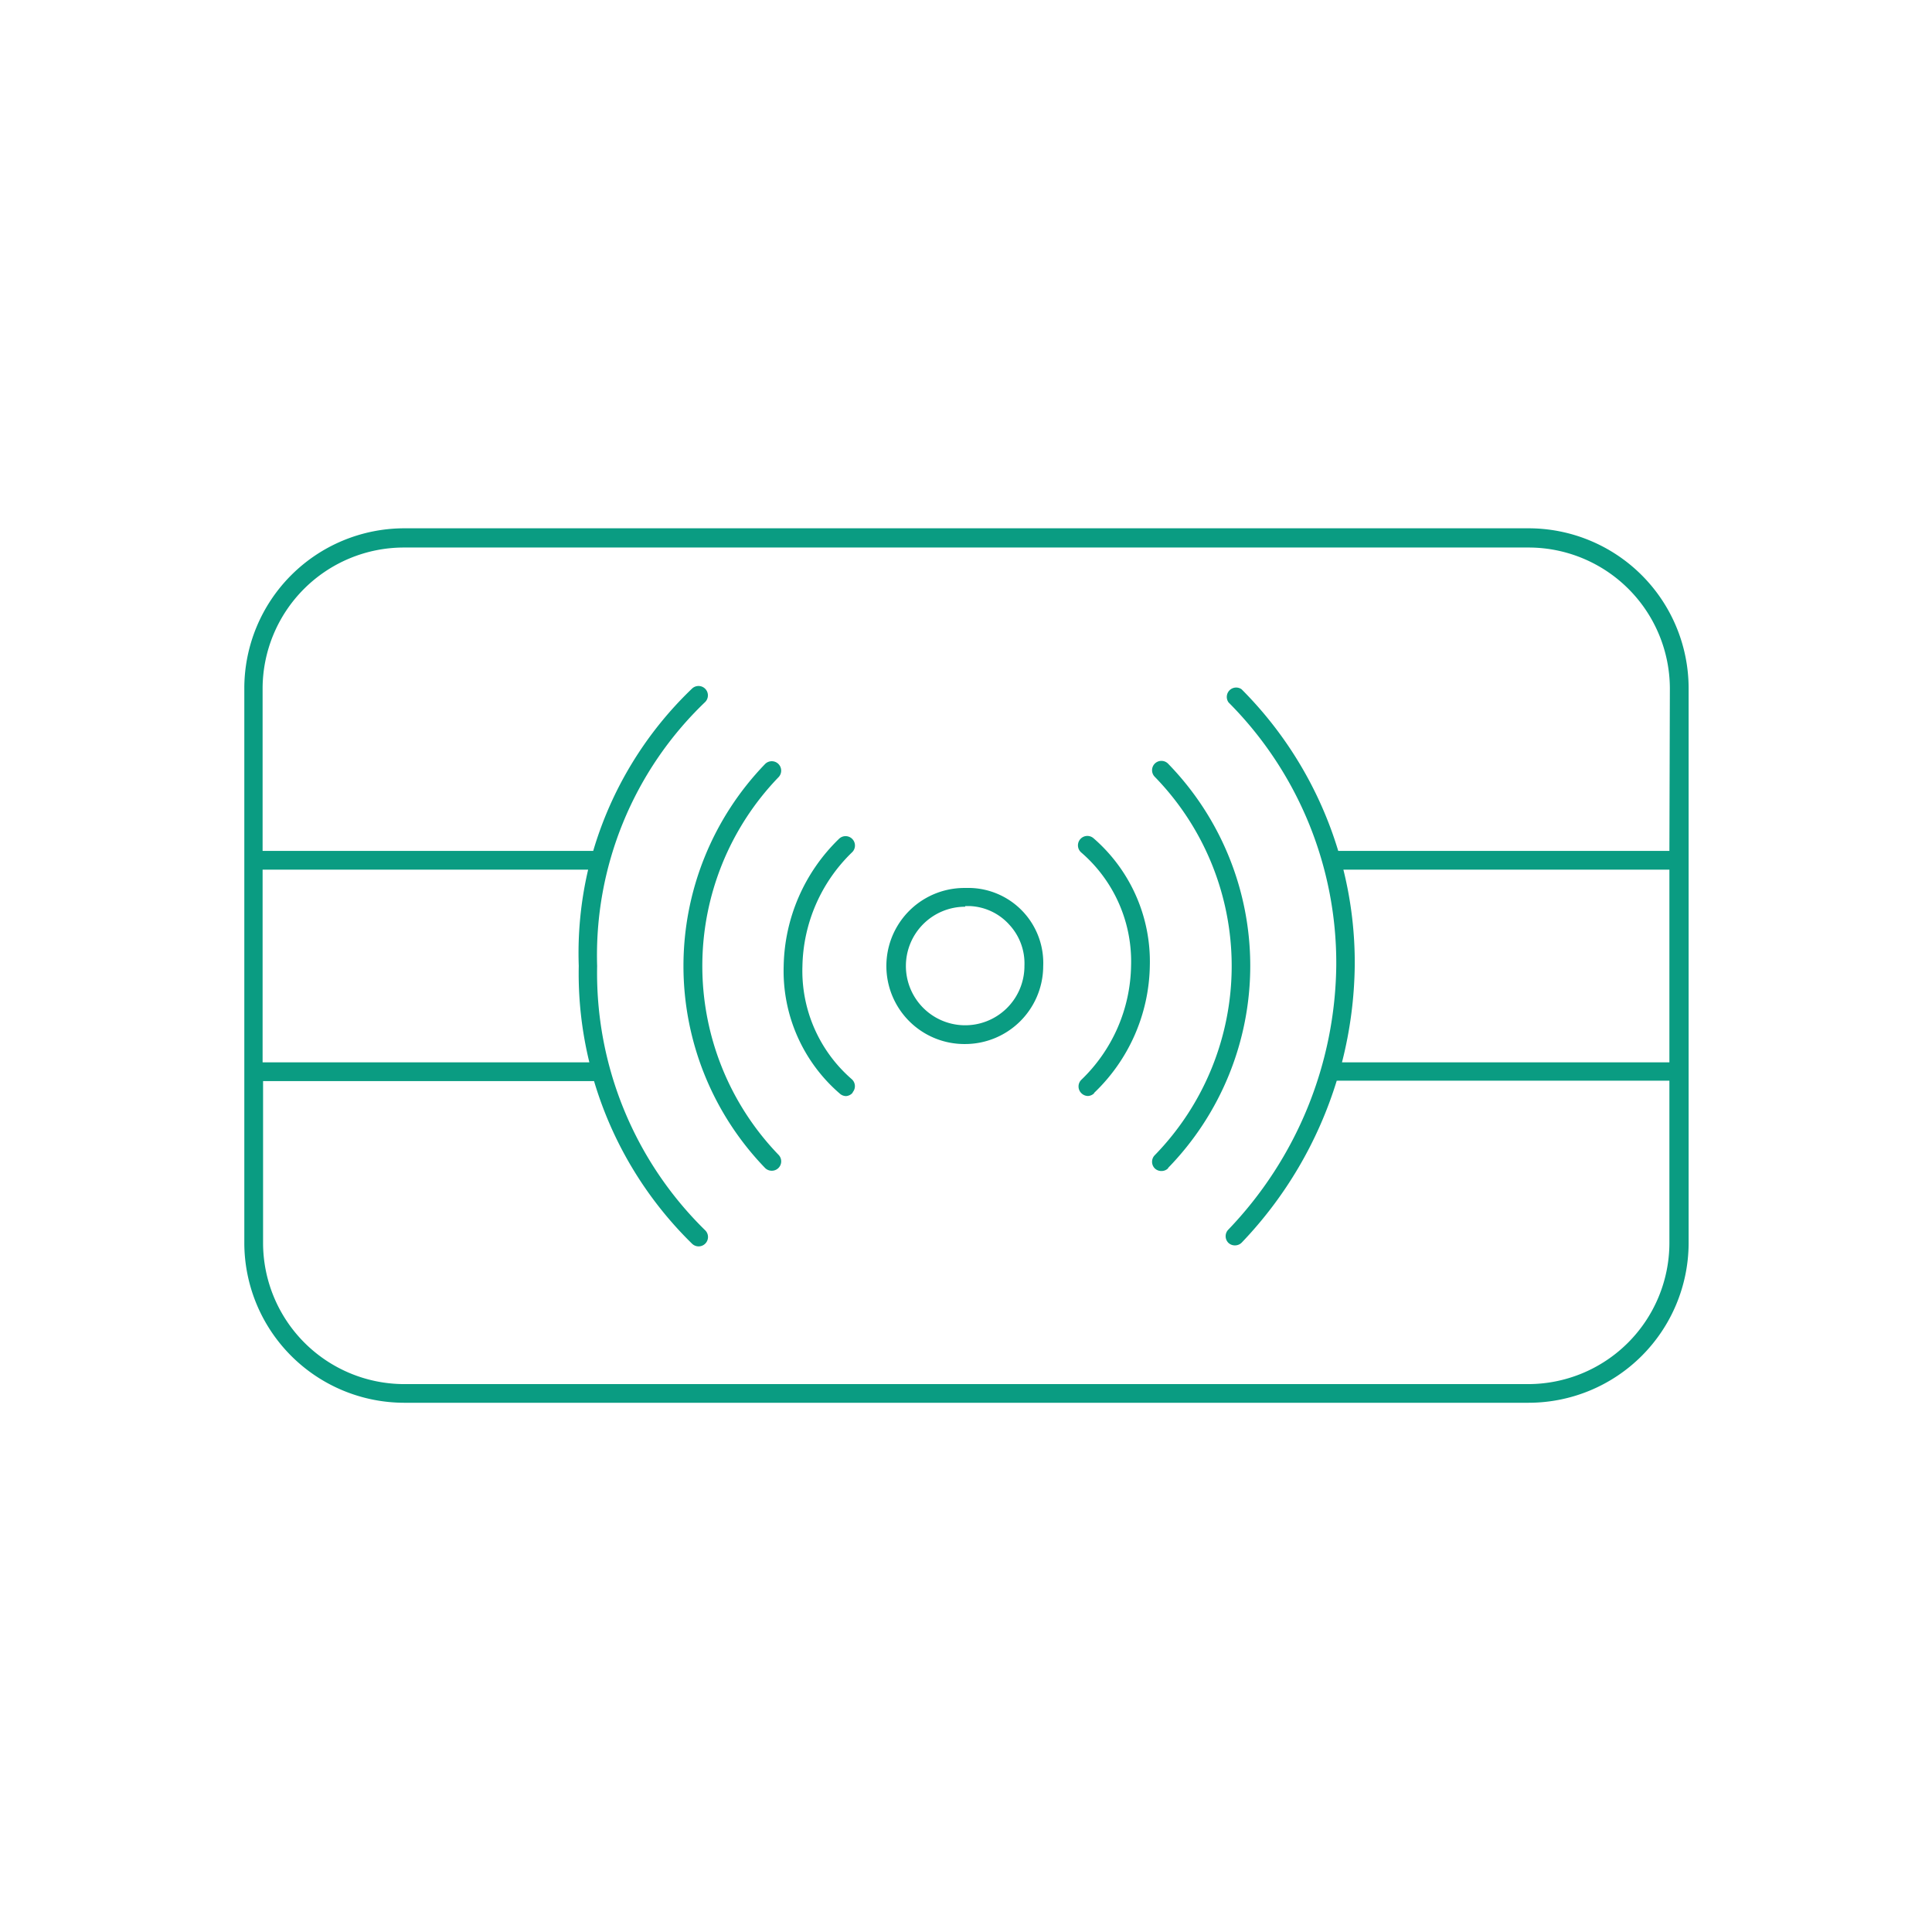 <svg id="Flat_icon_green" data-name="Flat icon green" xmlns="http://www.w3.org/2000/svg" width="206" height="206" viewBox="0 0 206 206"><defs><style>.cls-1{fill:#0a9c82;}</style></defs><path class="cls-1" d="M102.92,111.32h-.18a8.32,8.32,0,0,1,.18-16.64h.59a8,8,0,0,1,7.72,8.38v.11A8.33,8.33,0,0,1,102.92,111.32Zm0-14.64a6.32,6.32,0,1,0,6.31,6.46V103a6.07,6.07,0,0,0-1.6-4.39,6,6,0,0,0-4.21-2h-.51Zm60-40.35H43.05a17.07,17.07,0,0,0-17,17v59.24a17.07,17.07,0,0,0,17,17H163a17.07,17.07,0,0,0,17.05-17V73.38A17.07,17.07,0,0,0,163,56.33ZM28,92.73H62.71a39.07,39.07,0,0,0-1,10.25,39.91,39.91,0,0,0,1.13,10.29H28Zm150,20.54H143.09a43.57,43.57,0,0,0,1.36-10.34,41.08,41.08,0,0,0-1.21-10.2H178Zm0-22.54H142.69a41.26,41.26,0,0,0-10.31-17.24A1,1,0,0,0,131,74.9a39.35,39.35,0,0,1,11.48,28,41.32,41.32,0,0,1-11.5,28.2,1,1,0,0,0,0,1.42,1,1,0,0,0,.7.27,1,1,0,0,0,.72-.3,43.34,43.34,0,0,0,10.13-17.26.7.7,0,0,0,.12,0H178v17.35a15.07,15.07,0,0,1-15.05,15H43.05a15.07,15.07,0,0,1-15-15V115.27H63.34A40.29,40.29,0,0,0,73.78,132.6a1,1,0,0,0,1.42,0,1,1,0,0,0,0-1.41A38.38,38.38,0,0,1,63.67,103a37.37,37.37,0,0,1,11.5-28.13,1,1,0,1,0-1.38-1.45A39.35,39.35,0,0,0,63.25,90.73H28V73.38a15.07,15.07,0,0,1,15-15H163a15.07,15.07,0,0,1,15.05,15ZM83,124.54a1,1,0,0,0,0-1.42,29,29,0,0,1,0-40.24,1,1,0,1,0-1.42-1.42,31,31,0,0,0,0,43.08,1,1,0,0,0,.71.29A1,1,0,0,0,83,124.54Zm41.54,0a30.89,30.89,0,0,0,0-43.12,1,1,0,0,0-1.41,0,1,1,0,0,0,0,1.41,28.91,28.91,0,0,1,0,40.34,1,1,0,0,0,0,1.41,1,1,0,0,0,.69.28A1,1,0,0,0,124.56,124.56Zm-33.63-8.07a1,1,0,0,0-.1-1.41A15.28,15.28,0,0,1,85.56,103a17.31,17.31,0,0,1,5.31-12.14,1,1,0,0,0,0-1.41,1,1,0,0,0-1.42,0A19.35,19.35,0,0,0,83.56,103a17.26,17.26,0,0,0,6,13.62,1,1,0,0,0,.66.25A1,1,0,0,0,90.93,116.49Zm25.74.07A19.16,19.16,0,0,0,122.6,103a17.4,17.4,0,0,0-6-13.62,1,1,0,0,0-1.32,1.51A15.35,15.35,0,0,1,120.6,103a17.23,17.23,0,0,1-5.31,12.14,1,1,0,0,0,0,1.41,1,1,0,0,0,.72.31A1,1,0,0,0,116.67,116.56ZM63.35,103m0,0"/></svg>